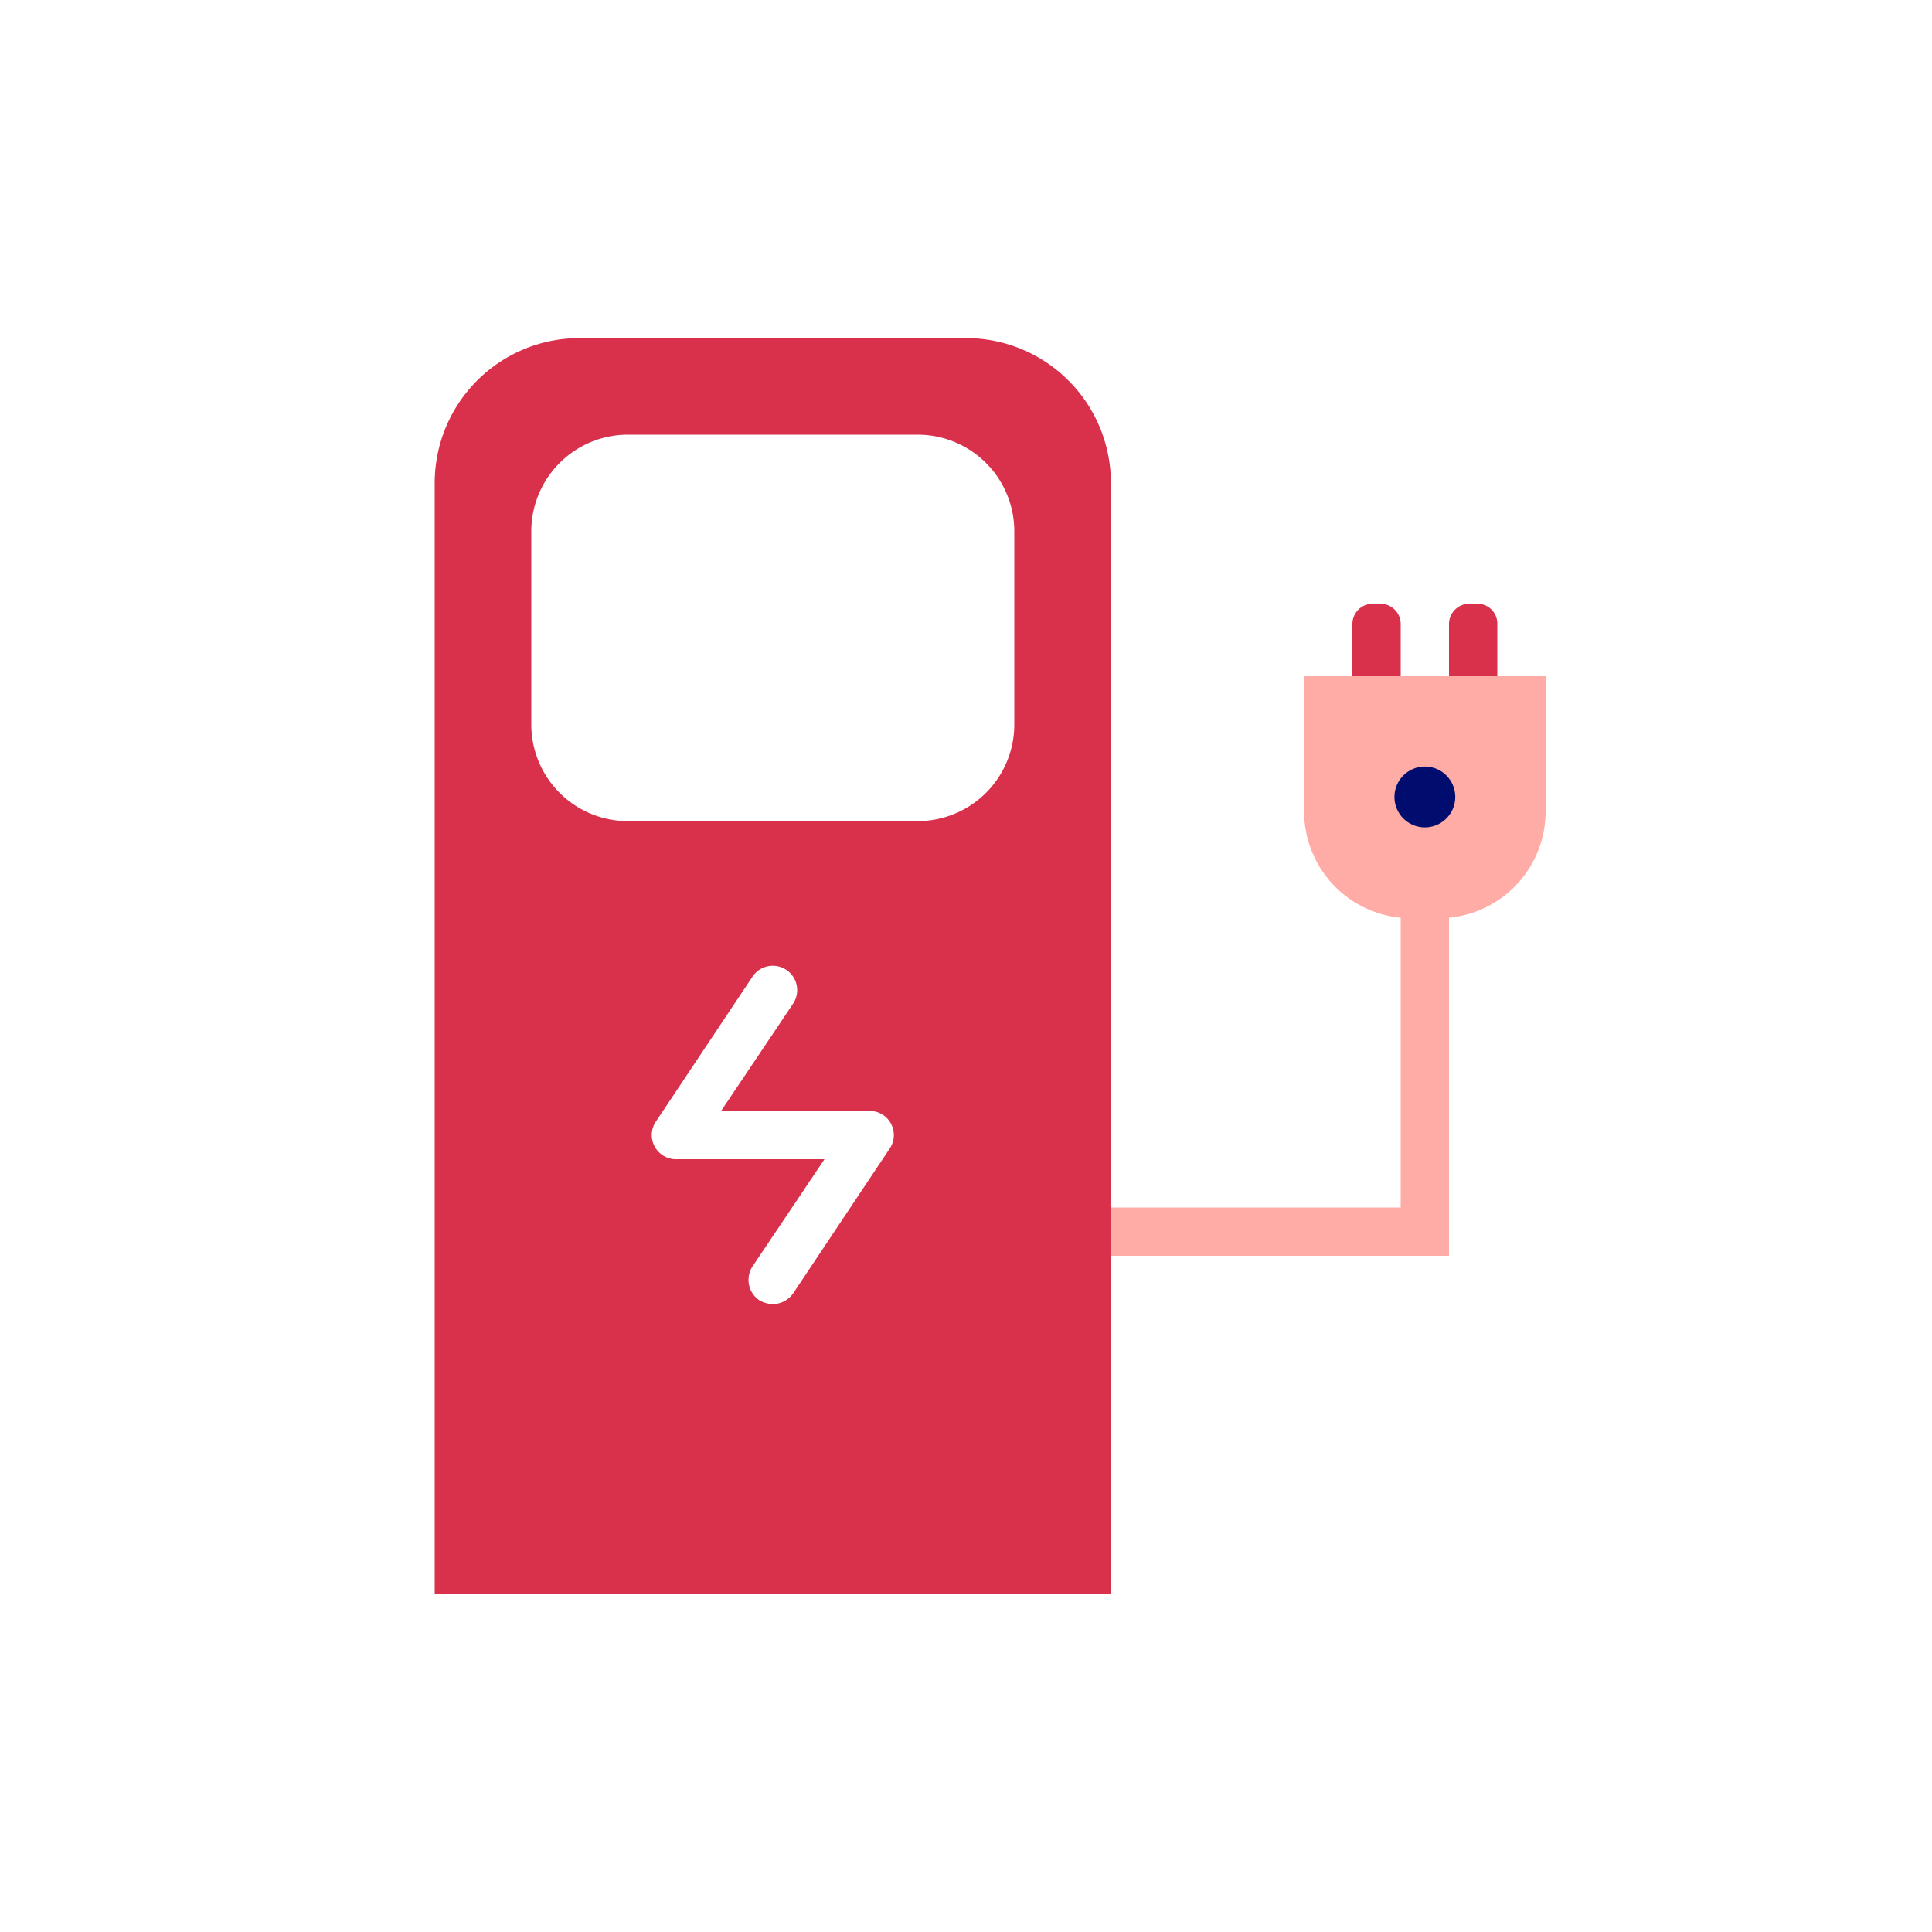<svg xmlns="http://www.w3.org/2000/svg" viewBox="0 0 40 40" focusable="false" aria-hidden="true"><g id="Solid"><rect width="40" height="40" fill="none"/></g><g id="Icon"><path d="M31,12.91a.41.41,0,0,0-.41-.41h-.18a.42.42,0,0,0-.41.41V14h1Z" fill="#d9304c"/><path d="M29,12.91a.42.42,0,0,0-.41-.41h-.18a.42.42,0,0,0-.41.41V14h1Z" fill="#d9304c"/><path d="M27,14v2.78A2.21,2.21,0,0,0,29,19v6H23v1h7V19a2.21,2.21,0,0,0,2-2.2V14Zm2.5,3.12a.62.62,0,1,1,.62-.62A.61.61,0,0,1,29.5,17.12Z" fill="#ffaca6"/><circle cx="29.5" cy="16.5" r="0.63" fill="#000d6e"/><path d="M23,10a3,3,0,0,0-3-3H12a3,3,0,0,0-3,3V33H23ZM18.42,23.78l-2,3A.52.52,0,0,1,16,27a.57.57,0,0,1-.28-.08.51.51,0,0,1-.14-.7L17.07,24H14a.5.5,0,0,1-.42-.78l2-3a.5.5,0,0,1,.84.56L14.93,23H18a.5.5,0,0,1,.42.78ZM19,17H13a2,2,0,0,1-2-2V11a2,2,0,0,1,2-2h6a2,2,0,0,1,2,2v4A2,2,0,0,1,19,17Z" fill="#d9304c"/></g></svg>